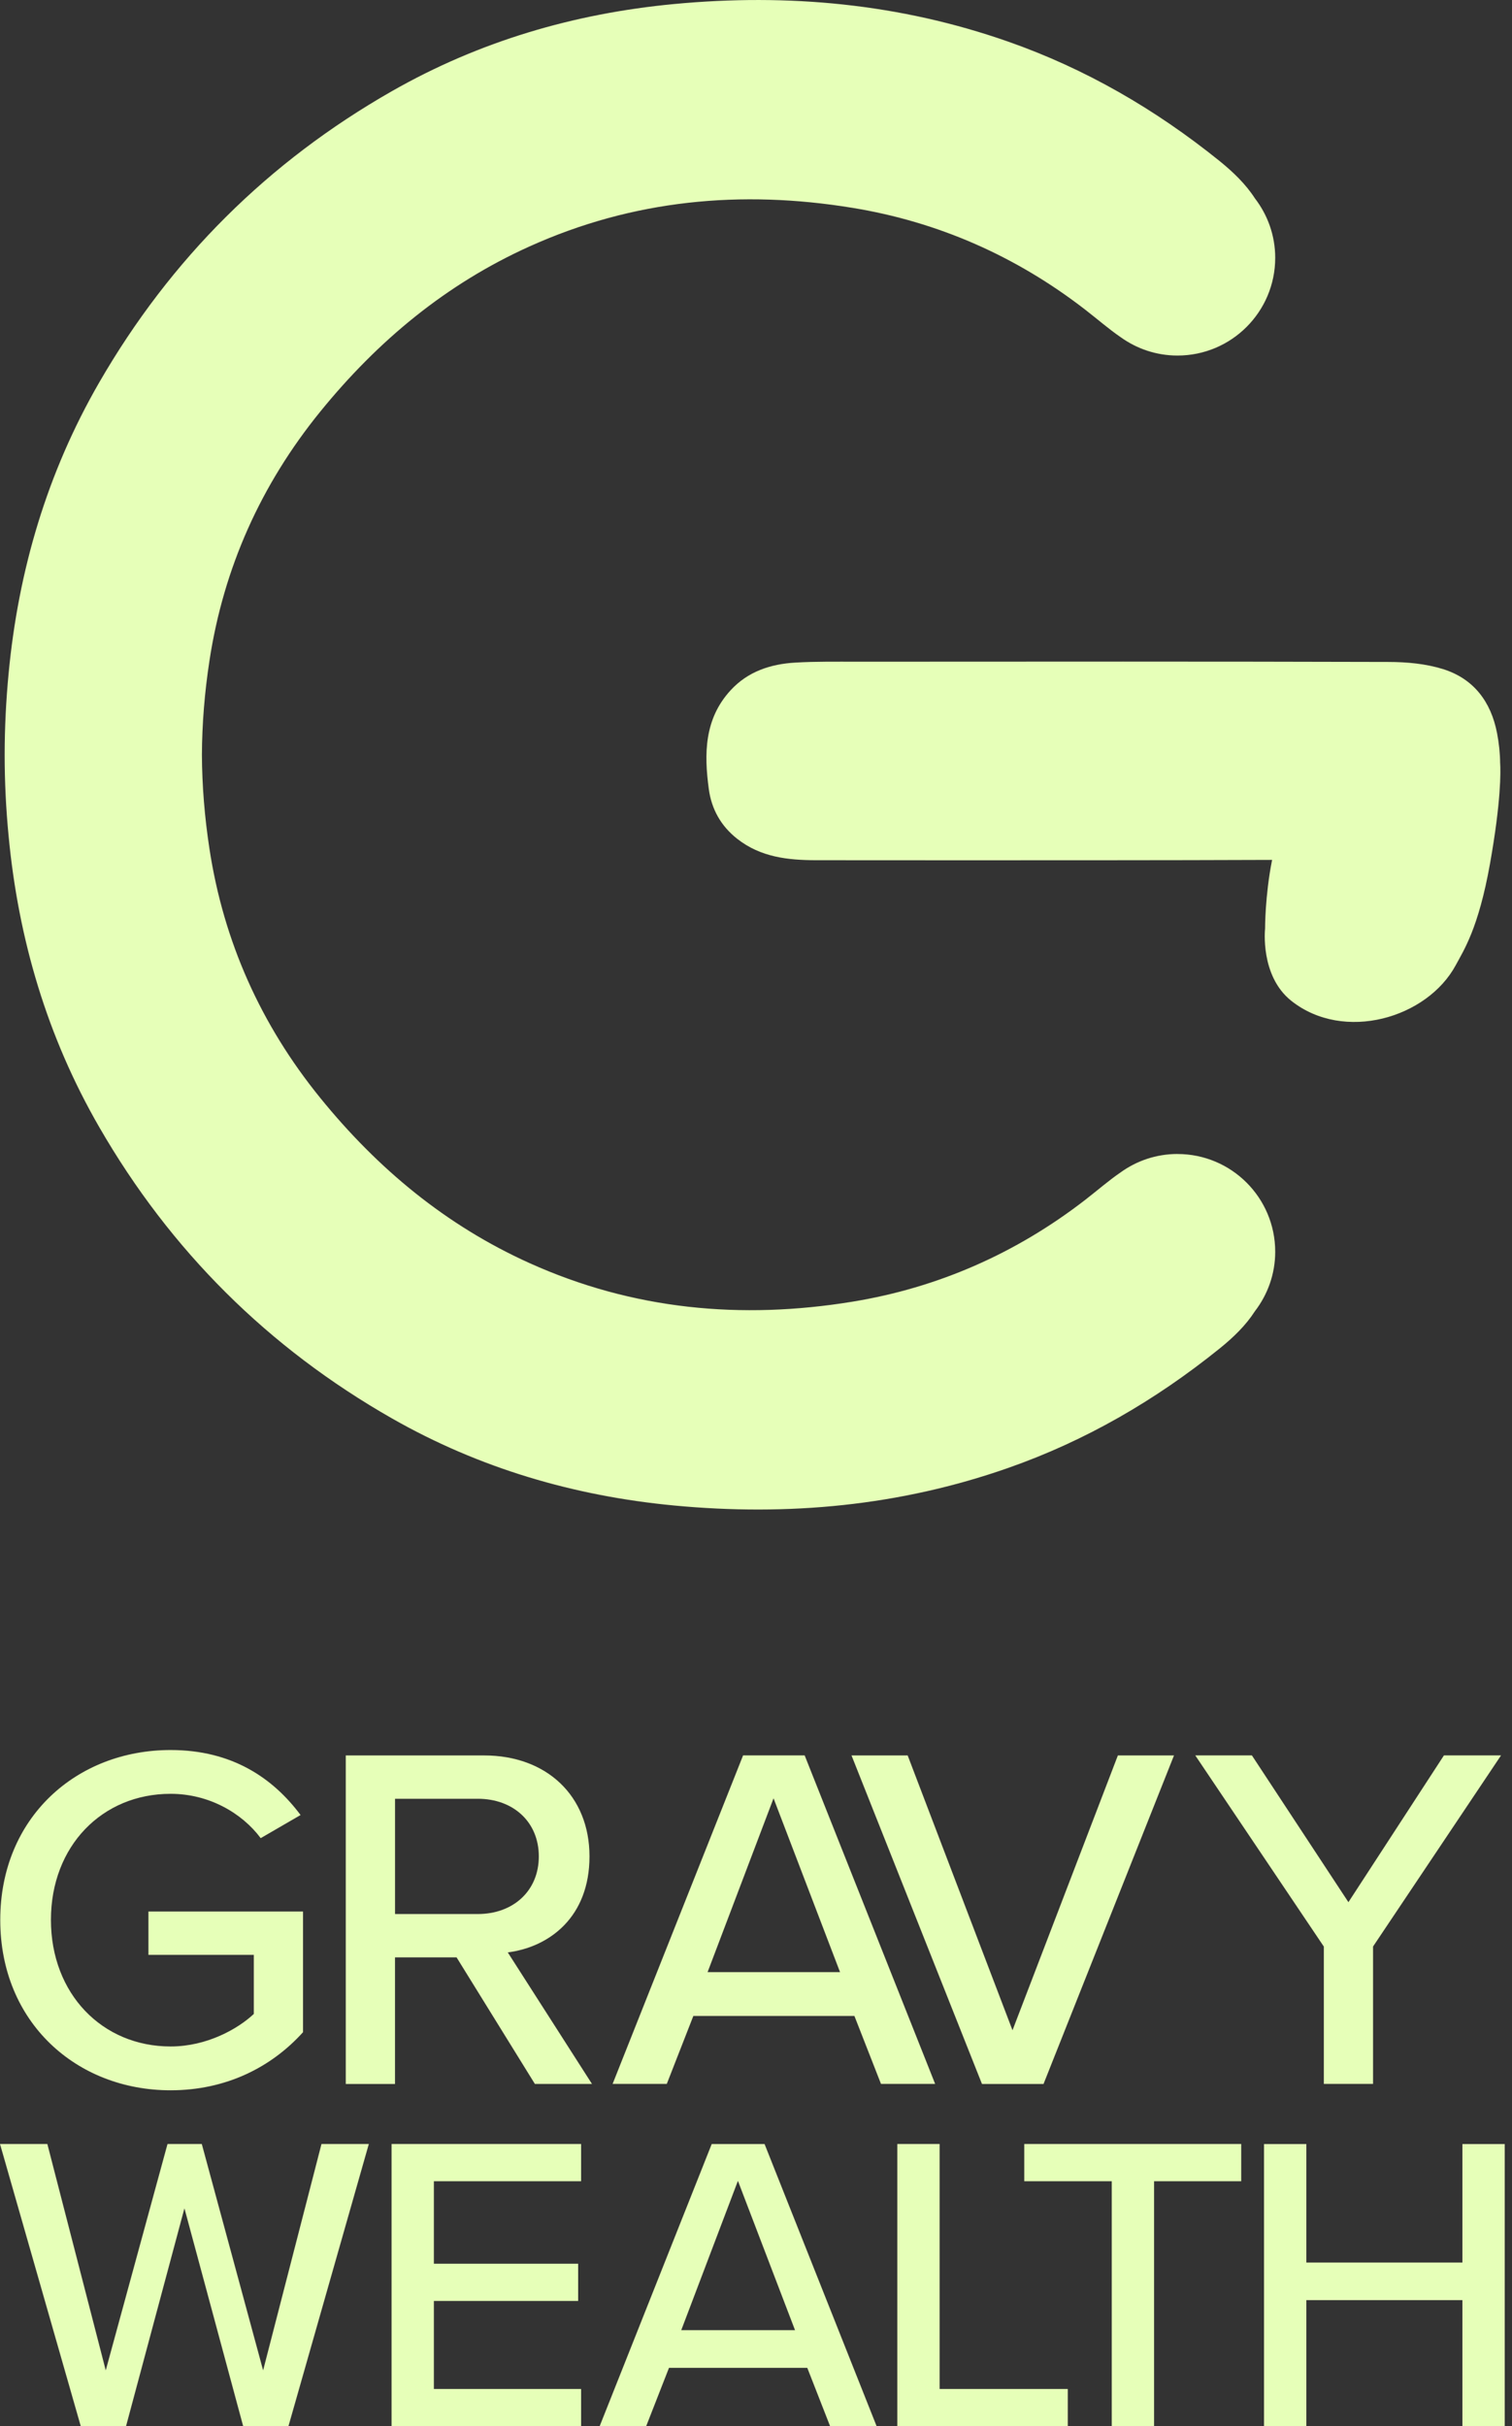 <svg width="48" height="77" viewBox="0 0 48 77" fill="none" xmlns="http://www.w3.org/2000/svg">
<rect x="0" y="0" width="48" height="77" fill="#333333" stroke="none"/>
<path d="M37.381 36.623C36.706 36.623 36.084 36.84 35.575 37.207C35.209 37.456 34.851 37.769 34.441 38.087C32.254 39.776 29.78 40.867 27.06 41.311C23.536 41.886 20.098 41.57 16.806 40.084C14.156 38.888 11.991 37.09 10.169 34.846C8.28 32.521 7.097 29.88 6.648 26.929C6.495 25.928 6.415 24.937 6.41 23.953C6.415 22.97 6.495 21.979 6.648 20.978C7.097 18.027 8.28 15.386 10.169 13.061C11.993 10.817 14.156 9.019 16.806 7.823C20.098 6.336 23.536 6.02 27.06 6.596C29.782 7.04 32.255 8.131 34.441 9.82C34.851 10.138 35.209 10.45 35.575 10.7C36.084 11.066 36.706 11.284 37.381 11.284C39.094 11.284 40.483 9.895 40.483 8.182C40.483 7.471 40.24 6.816 39.837 6.293C39.549 5.847 39.155 5.465 38.714 5.108C36.683 3.471 34.46 2.181 32 1.319C28.558 0.113 25.018 -0.214 21.399 0.128C18.218 0.429 15.217 1.311 12.442 2.893C8.515 5.132 5.416 8.214 3.151 12.136C1.494 15.005 0.581 18.106 0.272 21.385C0.191 22.238 0.149 23.09 0.148 23.943C0.148 23.943 0.148 23.951 0.148 23.953C0.148 23.956 0.148 23.96 0.148 23.964C0.148 24.816 0.19 25.669 0.272 26.521C0.581 29.8 1.494 32.902 3.151 35.771C5.414 39.693 8.515 42.775 12.442 45.014C15.218 46.596 18.219 47.477 21.399 47.779C25.018 48.121 28.558 47.795 32 46.589C34.462 45.727 36.683 44.437 38.714 42.8C39.156 42.444 39.549 42.063 39.837 41.615C40.24 41.091 40.483 40.437 40.483 39.726C40.483 38.013 39.095 36.624 37.381 36.624V36.623Z" fill="#E6FFB8"/>
<path d="M47.623 24.221C47.621 23.906 47.587 23.588 47.526 23.269C47.332 22.263 46.778 21.536 45.806 21.233C45.261 21.064 44.661 21.009 44.085 21.008C38.463 20.991 32.84 20.997 27.219 21C26.563 21 25.906 20.99 25.252 21.028C24.465 21.073 23.741 21.309 23.19 21.911C22.358 22.818 22.349 23.924 22.502 25.043C22.587 25.674 22.882 26.212 23.406 26.623C24.15 27.206 25.014 27.298 25.903 27.3C28.958 27.305 32.011 27.301 35.065 27.301C35.073 27.301 35.065 27.301 35.074 27.301C36.846 27.301 38.616 27.296 40.384 27.29C40.157 28.431 40.161 29.473 40.161 29.473C40.161 29.473 39.995 30.969 40.993 31.762C42.663 33.088 45.31 32.313 46.216 30.628C46.47 30.154 46.935 29.463 47.301 27.414C47.657 25.416 47.64 24.483 47.624 24.222L47.623 24.221Z" fill="#E6FFB8"/>
<path d="M5.416 55.539C7.37 55.539 8.667 56.43 9.542 57.602L8.276 58.336C7.682 57.539 6.635 56.929 5.416 56.929C3.243 56.929 1.617 58.586 1.617 60.93C1.617 63.274 3.243 64.947 5.416 64.947C6.573 64.947 7.557 64.385 8.057 63.915V62.04H4.712V60.664H9.62V64.494C8.619 65.603 7.183 66.338 5.416 66.338C2.429 66.339 0.008 64.183 0.008 60.932C0.008 57.681 2.431 55.539 5.416 55.539Z" fill="#E6FFB8"/>
<path d="M14.494 62.12H12.54V66.137H10.977V55.711H15.369C17.354 55.711 18.714 56.993 18.714 58.915C18.714 60.837 17.448 61.791 16.12 61.962L18.793 66.136H16.98L14.494 62.119V62.12ZM15.167 57.087H12.541V60.744H15.167C16.292 60.744 17.105 60.01 17.105 58.915C17.105 57.82 16.292 57.086 15.167 57.086V57.087Z" fill="#E6FFB8"/>
<path d="M27.121 63.979H22.011L21.168 66.135H19.448L23.59 55.71H25.545L29.687 66.135H27.968L27.124 63.979H27.121ZM22.463 62.588H26.668L24.557 57.071L22.463 62.588Z" fill="#E6FFB8"/>
<path d="M27.033 55.711H28.815L32.143 64.433L35.488 55.711H37.27L33.128 66.137H31.174L27.032 55.711H27.033Z" fill="#E6FFB8"/>
<path d="M42.025 61.775L37.945 55.71H39.743L42.807 60.368L45.839 55.71H47.652L43.589 61.775V66.135H42.026V61.775H42.025Z" fill="#E6FFB8"/>
<path d="M5.855 70.084L4.001 76.999H2.564L0 68.042H1.503L3.357 75.226L5.318 68.042H6.406L8.353 75.226L10.206 68.042H11.709L9.157 76.999H7.72L5.855 70.084Z" fill="#E6FFB8"/>
<path d="M12.431 68.042H18.448V69.224H13.774V71.842H18.354V73.024H13.774V75.817H18.448V76.999H12.431V68.042Z" fill="#E6FFB8"/>
<path d="M25.629 75.146H21.238L20.513 77H19.036L22.594 68.044H24.272L27.83 77H26.353L25.628 75.146H25.629ZM21.627 73.951H25.239L23.426 69.212L21.627 73.951Z" fill="#E6FFB8"/>
<path d="M28.486 68.042H29.829V75.817H33.898V76.999H28.486V68.042Z" fill="#E6FFB8"/>
<path d="M35.295 69.224H32.516V68.042H39.404V69.224H36.637V76.999H35.294V69.224H35.295Z" fill="#E6FFB8"/>
<path d="M46.426 72.998H41.471V77H40.127V68.044H41.471V71.804H46.426V68.044H47.769V77H46.426V72.998Z" fill="#E6FFB8"/>
</svg>
